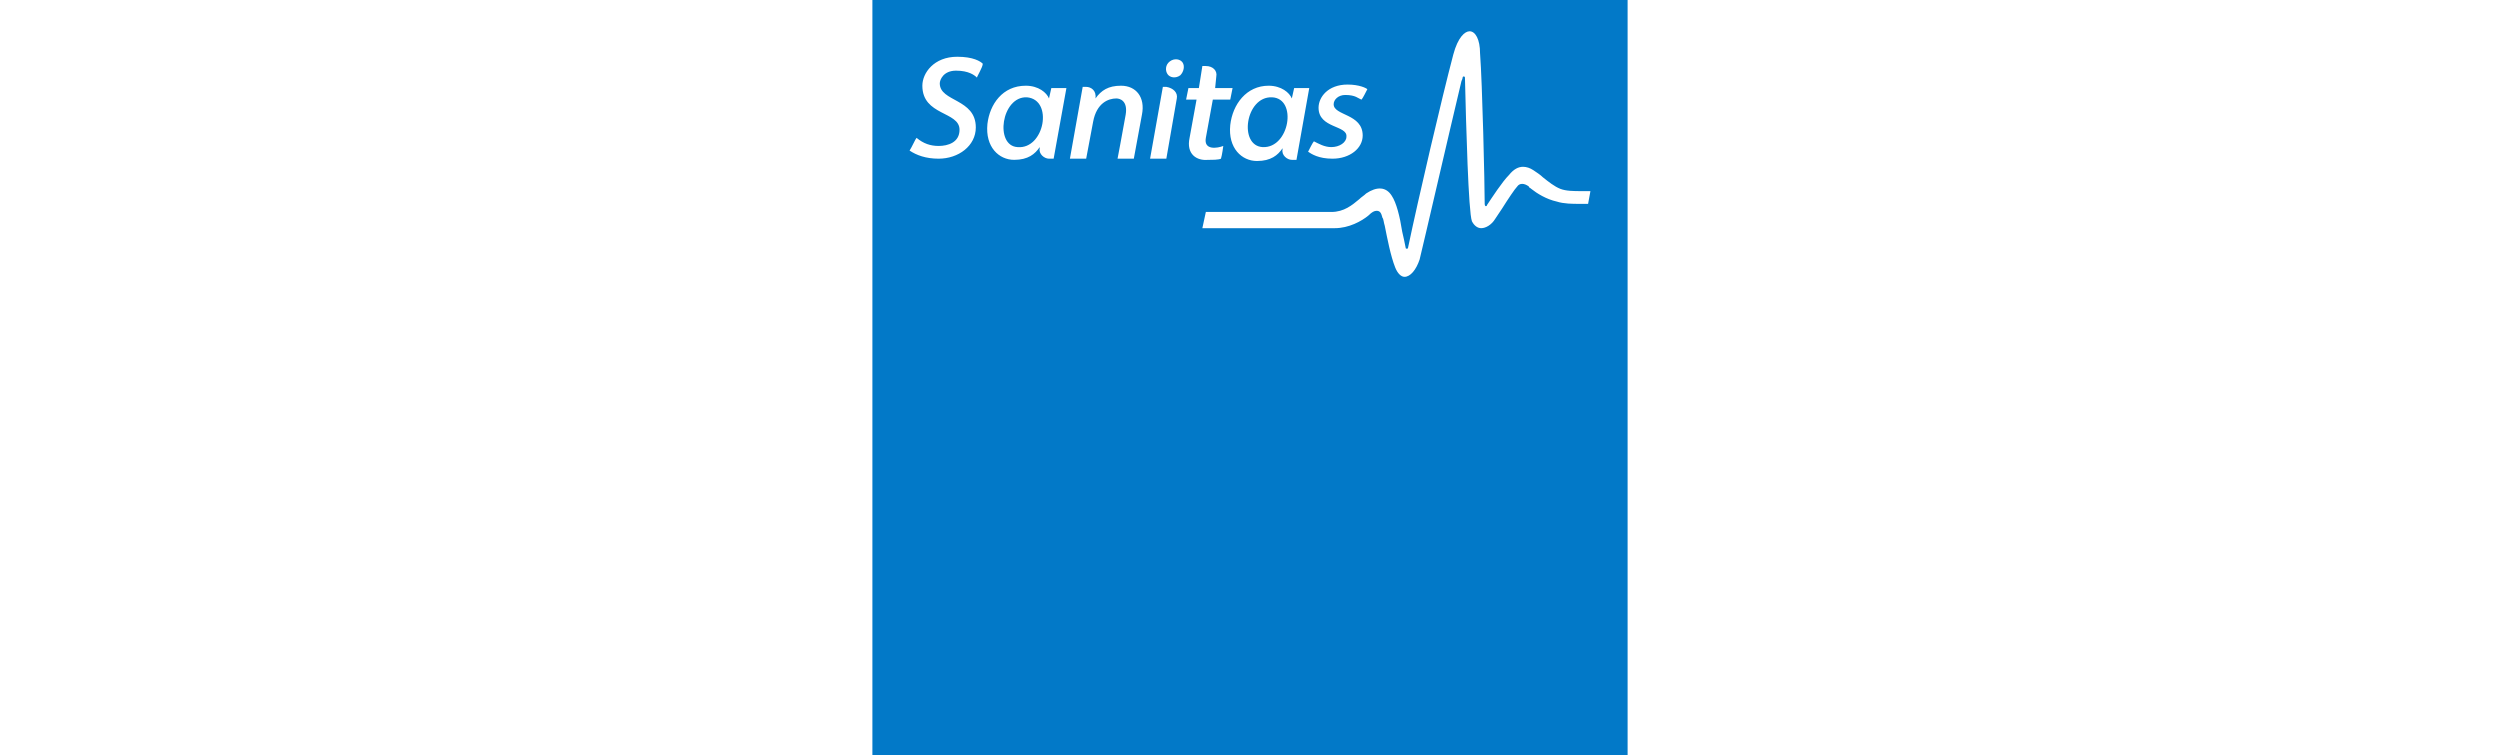 <svg width="192" height="58" viewBox="0 0 192 58" fill="none" xmlns="http://www.w3.org/2000/svg">
<path d="M96.982 11.298C99.035 11.387 99.659 7.562 97.696 7.473C95.644 7.384 95.108 11.209 96.982 11.298Z" fill="#0279C8"/>
<path d="M67 0V58H125V0H67ZM101.265 8.273C101.265 7.472 101.978 6.494 103.495 6.494C104.388 6.494 104.923 6.761 105.012 6.85C104.923 7.028 104.655 7.561 104.566 7.65C104.298 7.561 104.12 7.294 103.317 7.294C102.782 7.294 102.425 7.65 102.425 8.006C102.425 8.896 104.655 8.718 104.655 10.408C104.655 11.386 103.674 12.187 102.335 12.187C101.265 12.187 100.729 11.831 100.462 11.653C100.551 11.476 100.818 10.942 100.908 10.853C101.265 11.031 101.711 11.297 102.246 11.297C102.871 11.297 103.406 10.942 103.406 10.497C103.495 9.607 101.265 9.874 101.265 8.273ZM97.428 6.583C98.409 6.583 99.034 7.117 99.212 7.561L99.391 6.761H100.551L99.569 12.276H99.212C98.855 12.276 98.409 11.92 98.499 11.476V11.386C98.141 11.92 97.606 12.365 96.535 12.365C95.375 12.365 94.305 11.386 94.483 9.607C94.662 8.006 95.732 6.583 97.428 6.583ZM75.031 5.96C74.852 5.782 74.406 5.426 73.425 5.426C72.443 5.426 72.175 6.138 72.175 6.405C72.175 7.828 74.942 7.561 74.942 9.785C74.942 11.209 73.603 12.187 72.086 12.187C71.105 12.187 70.391 11.92 69.855 11.564C70.034 11.297 70.302 10.675 70.391 10.586C70.926 11.031 71.462 11.209 72.086 11.209C72.8 11.209 73.692 10.942 73.692 9.963C73.692 8.54 70.837 8.896 70.837 6.583C70.837 5.604 71.729 4.359 73.514 4.359C74.763 4.359 75.299 4.715 75.477 4.893C75.477 5.16 75.031 5.871 75.031 5.96ZM80.92 12.187H80.563C80.206 12.187 79.76 11.831 79.849 11.386V11.297C79.492 11.831 78.957 12.276 77.886 12.276C76.726 12.276 75.655 11.297 75.834 9.518C76.012 8.006 76.994 6.583 78.778 6.583C79.76 6.583 80.385 7.117 80.563 7.561L80.742 6.761H81.901L80.92 12.187ZM87.701 8.807L87.077 12.187H85.828C85.828 12.187 86.185 10.319 86.452 8.807C86.631 7.739 86.006 7.561 85.739 7.561C85.114 7.561 84.222 7.917 83.954 9.34L83.418 12.187H82.169L83.151 6.672H83.418C83.775 6.672 84.222 6.939 84.132 7.561C84.579 6.939 85.114 6.583 86.095 6.583C87.255 6.583 87.969 7.472 87.701 8.807ZM90.379 7.561L89.575 12.187H88.326L89.308 6.672H89.575C90.111 6.761 90.468 7.117 90.379 7.561ZM90.646 5.782C90.289 6.049 89.843 5.96 89.665 5.693C89.486 5.426 89.486 4.982 89.843 4.715C90.2 4.448 90.646 4.537 90.825 4.804C91.003 5.071 90.914 5.515 90.646 5.782ZM91.36 10.586L91.895 7.65C91.717 7.65 91.092 7.65 91.092 7.65L91.271 6.761H92.074L92.341 5.071H92.609C93.145 5.071 93.501 5.426 93.412 5.871L93.323 6.761C93.591 6.761 94.662 6.761 94.662 6.761L94.483 7.65H93.145L92.609 10.586C92.431 11.564 93.501 11.386 93.948 11.209C93.948 11.209 93.859 11.92 93.769 12.187C93.591 12.276 93.145 12.276 92.788 12.276C91.895 12.365 91.092 11.831 91.36 10.586ZM121.966 15.656C121.877 15.656 121.52 15.656 121.252 15.656C120.806 15.656 120.092 15.656 119.557 15.479C118.754 15.301 118.04 14.856 117.594 14.5C117.505 14.411 117.415 14.411 117.415 14.322C117.058 14.055 116.702 14.055 116.523 14.322C116.345 14.5 115.809 15.301 115.363 16.012C115.185 16.279 115.006 16.546 114.828 16.813C114.56 17.258 114.114 17.524 113.757 17.524C113.489 17.524 113.222 17.347 113.043 16.991C112.775 16.279 112.597 9.696 112.508 5.96C112.508 5.871 112.418 5.871 112.418 5.871C112.329 5.871 112.329 5.96 112.329 5.96C112.329 5.96 112.329 6.049 112.24 6.227C111.348 9.963 109.295 18.859 109.028 19.926C108.76 20.727 108.314 21.261 107.868 21.261C107.6 21.261 107.332 20.994 107.154 20.549C106.797 19.66 106.529 18.236 106.351 17.347C106.262 17.08 106.262 16.813 106.172 16.724C106.083 16.368 105.994 16.19 105.726 16.19C105.548 16.19 105.369 16.279 105.102 16.546C104.566 16.991 103.585 17.524 102.514 17.524H92.341L92.609 16.279H102.246C103.228 16.279 103.852 15.745 104.388 15.301C104.566 15.123 104.745 15.034 104.923 14.856C105.726 14.322 106.44 14.322 106.886 15.034C107.243 15.568 107.511 16.635 107.689 17.791C107.778 18.147 107.868 18.592 107.957 19.037C107.957 19.126 108.135 19.126 108.135 19.037C108.938 15.212 110.723 7.561 111.615 4.181C111.972 2.847 112.508 2.402 112.865 2.402C113.311 2.402 113.668 3.025 113.668 4.092C113.846 6.405 114.025 14.233 114.025 15.656C114.025 15.656 114.025 15.834 114.114 15.834C114.114 15.834 114.203 15.834 114.203 15.745C114.56 15.212 115.363 13.966 115.898 13.432C116.255 12.988 116.612 12.81 116.969 12.81C117.237 12.81 117.505 12.899 117.772 13.077C118.04 13.255 118.308 13.432 118.486 13.61C118.932 13.966 119.378 14.322 119.825 14.5C120.271 14.678 120.895 14.678 121.431 14.678C121.698 14.678 122.055 14.678 122.145 14.678L121.966 15.656Z" fill="#0279C8"/>
<path d="M78.868 7.473C76.905 7.384 76.37 11.209 78.154 11.298C80.207 11.476 80.921 7.651 78.868 7.473Z" fill="#0279C8"/>
</svg>
